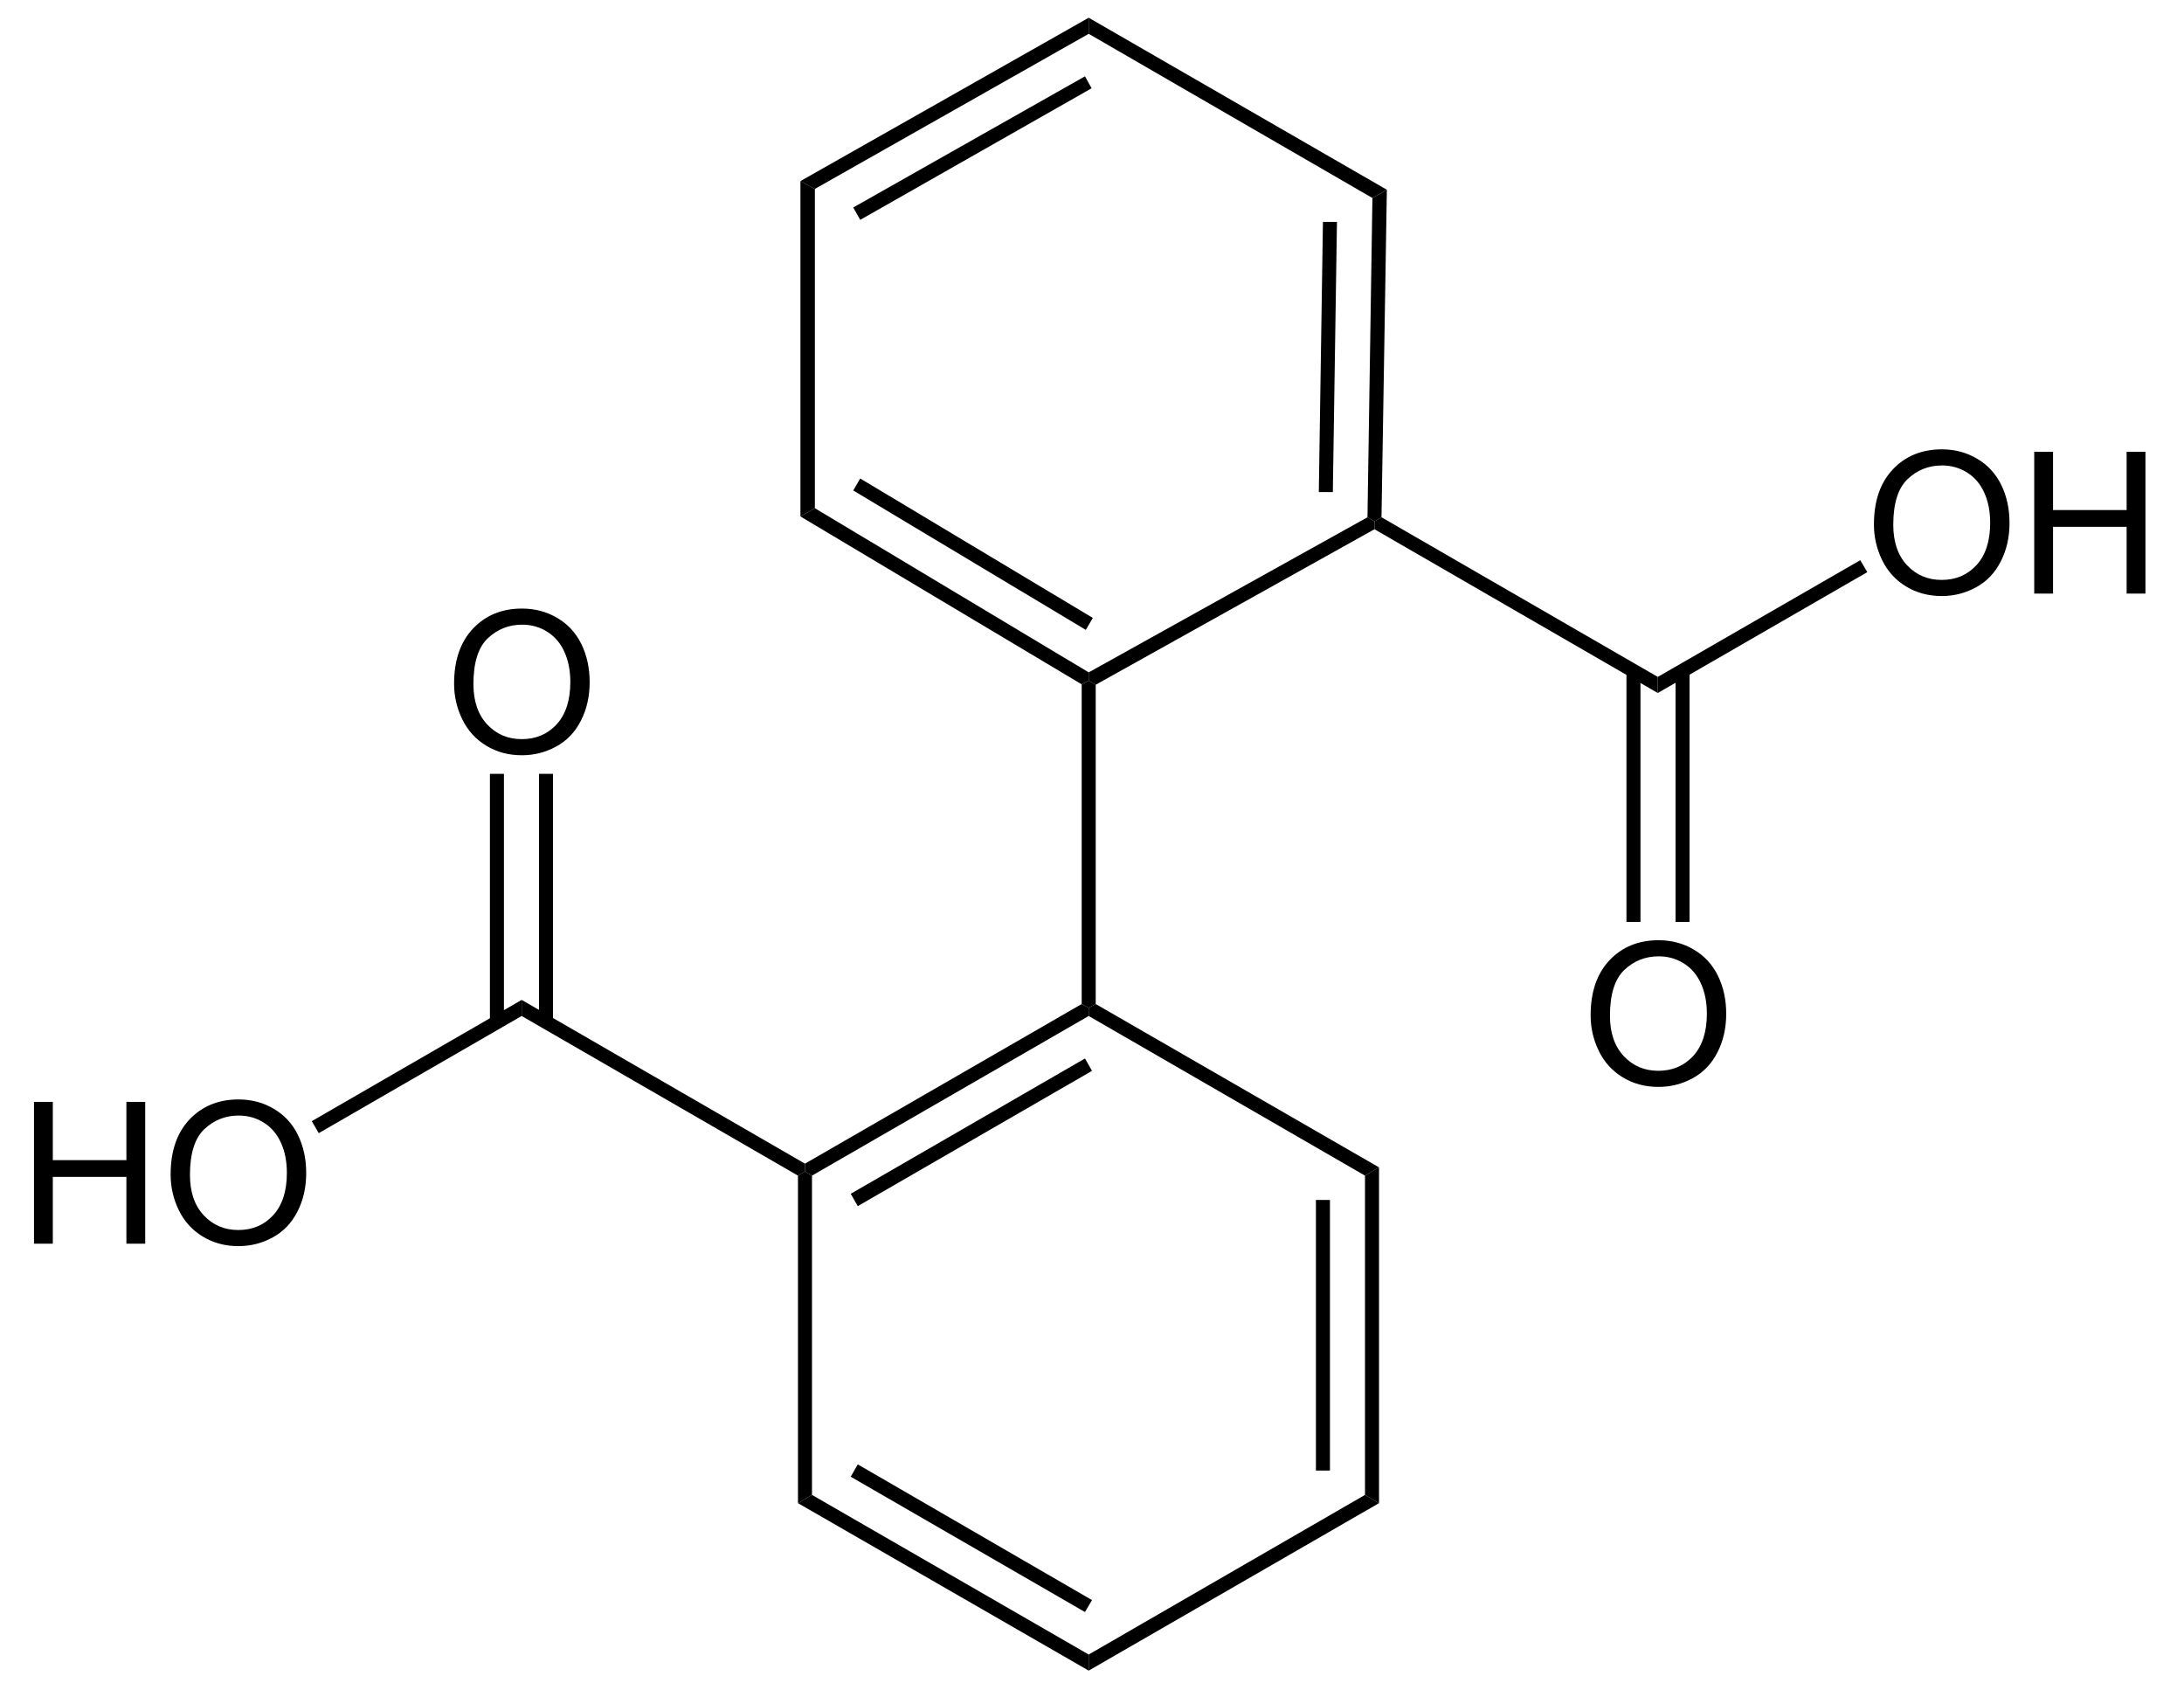 <?xml version="1.0" encoding="UTF-8"?>
<!-- Converted by misc2svg (http://www.network-science.de/tools/misc2svg/) -->
<svg xmlns="http://www.w3.org/2000/svg" xmlns:xlink="http://www.w3.org/1999/xlink" width="331pt" height="256pt" viewBox="0 0 331 256" version="1.1">
<defs>
<clipPath id="clip1">
  <path d="M 0 256.25 L 331.25 256.25 L 331.25 0 L 0 0 L 0 256.25 Z M 0 256.25 "/>
</clipPath>
</defs>
<g id="misc2svg">
<g clip-path="url(#clip1)" clip-rule="nonzero">
<path style=" stroke:none;fill-rule:nonzero;fill:rgb(0%,0%,0%);fill-opacity:1;" d="M 209.375 78.375 L 208.312 79 L 207.25 78.375 L 208 30 L 210.188 28.75 L 209.375 78.375 Z M 209.375 78.375 "/>
<path style=" stroke:none;fill-rule:nonzero;fill:rgb(0%,0%,0%);fill-opacity:1;" d="M 202 74.562 L 199.875 74.562 L 200.5 33.625 L 202.625 33.625 L 202 74.562 Z M 202 74.562 "/>
<path style=" stroke:none;fill-rule:nonzero;fill:rgb(0%,0%,0%);fill-opacity:1;" d="M 166.062 103.75 L 165 103.125 L 165 101.875 L 207.25 78.375 L 208.312 79 L 208.312 80.188 L 166.062 103.75 Z M 166.062 103.75 "/>
<path style=" stroke:none;fill-rule:nonzero;fill:rgb(0%,0%,0%);fill-opacity:1;" d="M 121.312 78.25 L 123.5 77 L 165 101.875 L 165 103.125 L 163.938 103.688 L 121.312 78.25 Z M 121.312 78.25 "/>
<path style=" stroke:none;fill-rule:nonzero;fill:rgb(0%,0%,0%);fill-opacity:1;" d="M 129.312 74.312 L 130.375 72.5 L 165.625 93.625 L 164.562 95.438 L 129.312 74.312 Z M 129.312 74.312 "/>
<path style=" stroke:none;fill-rule:nonzero;fill:rgb(0%,0%,0%);fill-opacity:1;" d="M 121.312 27.438 L 123.5 28.625 L 123.5 77 L 121.312 78.25 L 121.312 27.438 Z M 121.312 27.438 "/>
<path style=" stroke:none;fill-rule:nonzero;fill:rgb(0%,0%,0%);fill-opacity:1;" d="M 165 2.688 L 165 5.125 L 123.5 28.625 L 121.312 27.438 L 165 2.688 Z M 165 2.688 "/>
<path style=" stroke:none;fill-rule:nonzero;fill:rgb(0%,0%,0%);fill-opacity:1;" d="M 164.438 11.562 L 165.438 13.375 L 130.375 33.312 L 129.312 31.438 L 164.438 11.562 Z M 164.438 11.562 "/>
<path style=" stroke:none;fill-rule:nonzero;fill:rgb(0%,0%,0%);fill-opacity:1;" d="M 210.188 28.75 L 208 30 L 165 5.125 L 165 2.688 L 210.188 28.75 Z M 210.188 28.75 "/>
<path style=" stroke:none;fill-rule:nonzero;fill:rgb(0%,0%,0%);fill-opacity:1;" d="M 166.062 152.125 L 165 152.688 L 163.938 152.125 L 163.938 103.688 L 165 103.125 L 166.062 103.75 L 166.062 152.125 Z M 166.062 152.125 "/>
<path style=" stroke:none;fill-rule:nonzero;fill:rgb(0%,0%,0%);fill-opacity:1;" d="M 123.062 178.125 L 122 177.5 L 122 176.312 L 163.938 152.125 L 165 152.688 L 165 153.938 L 123.062 178.125 Z M 123.062 178.125 "/>
<path style=" stroke:none;fill-rule:nonzero;fill:rgb(0%,0%,0%);fill-opacity:1;" d="M 130 182.75 L 128.938 180.875 L 164.438 160.375 L 165.5 162.25 L 130 182.75 Z M 130 182.75 "/>
<path style=" stroke:none;fill-rule:nonzero;fill:rgb(0%,0%,0%);fill-opacity:1;" d="M 123.062 226.5 L 120.938 227.75 L 120.938 178.125 L 122 177.5 L 123.062 178.125 L 123.062 226.5 Z M 123.062 226.5 "/>
<path style=" stroke:none;fill-rule:nonzero;fill:rgb(0%,0%,0%);fill-opacity:1;" d="M 165 250.688 L 165 253.125 L 120.938 227.75 L 123.062 226.5 L 165 250.688 Z M 165 250.688 "/>
<path style=" stroke:none;fill-rule:nonzero;fill:rgb(0%,0%,0%);fill-opacity:1;" d="M 165.5 242.438 L 164.438 244.25 L 128.938 223.75 L 130 221.875 L 165.5 242.438 Z M 165.5 242.438 "/>
<path style=" stroke:none;fill-rule:nonzero;fill:rgb(0%,0%,0%);fill-opacity:1;" d="M 206.875 226.5 L 209 227.75 L 165 253.125 L 165 250.688 L 206.875 226.5 Z M 206.875 226.5 "/>
<path style=" stroke:none;fill-rule:nonzero;fill:rgb(0%,0%,0%);fill-opacity:1;" d="M 206.875 178.125 L 209 176.875 L 209 227.75 L 206.875 226.5 L 206.875 178.125 Z M 206.875 178.125 "/>
<path style=" stroke:none;fill-rule:nonzero;fill:rgb(0%,0%,0%);fill-opacity:1;" d="M 199.438 222.812 L 201.562 222.812 L 201.562 181.812 L 199.438 181.812 L 199.438 222.812 Z M 199.438 222.812 "/>
<path style=" stroke:none;fill-rule:nonzero;fill:rgb(0%,0%,0%);fill-opacity:1;" d="M 165 153.938 L 165 152.688 L 166.062 152.125 L 209 176.875 L 206.875 178.125 L 165 153.938 Z M 165 153.938 "/>
<path style=" stroke:none;fill-rule:nonzero;fill:rgb(0%,0%,0%);fill-opacity:1;" d="M 251.25 102.562 L 251.25 105 L 208.312 80.188 L 208.312 79 L 209.375 78.375 L 251.25 102.562 Z M 251.25 102.562 "/>
<path style=" stroke:none;fill-rule:nonzero;fill:rgb(0%,0%,0%);fill-opacity:1;" d="M 79.062 153.938 L 79.062 151.5 L 122 176.312 L 122 177.5 L 120.938 178.125 L 79.062 153.938 Z M 79.062 153.938 "/>
<path style=" stroke:none;fill-rule:nonzero;fill:rgb(0%,0%,0%);fill-opacity:1;" d="M 68.82 103.594 C 68.82 100.039 69.777 97.258 71.691 95.234 C 73.605 93.219 76.078 92.207 79.113 92.207 C 81.09 92.207 82.875 92.688 84.465 93.633 C 86.066 94.57 87.281 95.895 88.117 97.598 C 88.945 99.293 89.367 101.211 89.367 103.359 C 89.367 105.539 88.922 107.48 88.039 109.199 C 87.164 110.918 85.922 112.223 84.309 113.105 C 82.691 113.992 80.953 114.434 79.094 114.434 C 77.07 114.434 75.266 113.945 73.664 112.969 C 72.07 111.992 70.871 110.66 70.051 108.965 C 69.23 107.273 68.82 105.484 68.82 103.594 Z M 71.75 103.652 C 71.75 106.23 72.445 108.273 73.84 109.766 C 75.23 111.25 76.977 111.992 79.074 111.992 C 81.223 111.992 82.984 111.246 84.367 109.746 C 85.742 108.238 86.438 106.102 86.438 103.34 C 86.438 101.598 86.133 100.074 85.539 98.77 C 84.953 97.457 84.086 96.441 82.941 95.723 C 81.809 95.008 80.539 94.648 79.133 94.648 C 77.109 94.648 75.375 95.344 73.918 96.719 C 72.473 98.102 71.75 100.41 71.75 103.652 Z M 71.75 103.652 "/>
<path style=" stroke:none;fill-rule:nonzero;fill:rgb(0%,0%,0%);fill-opacity:1;" d="M 74.25 154.875 L 76.375 154.875 L 76.375 117.25 L 74.25 117.25 L 74.25 154.875 Z M 74.25 154.875 "/>
<path style=" stroke:none;fill-rule:nonzero;fill:rgb(0%,0%,0%);fill-opacity:1;" d="M 81.688 154.875 L 83.812 154.875 L 83.812 117.25 L 81.688 117.25 L 81.688 154.875 Z M 81.688 154.875 "/>
<path style=" stroke:none;fill-rule:nonzero;fill:rgb(0%,0%,0%);fill-opacity:1;" d="M 5.152 188.438 L 5.152 166.953 L 8.004 166.953 L 8.004 175.781 L 19.156 175.781 L 19.156 166.953 L 22.008 166.953 L 22.008 188.438 L 19.156 188.438 L 19.156 178.32 L 8.004 178.32 L 8.004 188.438 L 5.152 188.438 Z M 5.152 188.438 "/>
<path style=" stroke:none;fill-rule:nonzero;fill:rgb(0%,0%,0%);fill-opacity:1;" d="M 25.859 177.969 C 25.859 174.414 26.816 171.633 28.73 169.609 C 30.645 167.594 33.117 166.582 36.152 166.582 C 38.133 166.582 39.914 167.062 41.504 168.008 C 43.105 168.945 44.324 170.27 45.156 171.973 C 45.988 173.668 46.406 175.586 46.406 177.734 C 46.406 179.914 45.965 181.855 45.078 183.574 C 44.207 185.293 42.961 186.598 41.348 187.48 C 39.734 188.367 37.996 188.809 36.133 188.809 C 34.113 188.809 32.305 188.32 30.703 187.344 C 29.113 186.367 27.91 185.035 27.09 183.34 C 26.27 181.648 25.859 179.859 25.859 177.969 Z M 28.789 178.027 C 28.789 180.605 29.484 182.648 30.879 184.141 C 32.273 185.625 34.016 186.367 36.113 186.367 C 38.262 186.367 40.027 185.621 41.406 184.121 C 42.785 182.613 43.477 180.477 43.477 177.715 C 43.477 175.973 43.176 174.449 42.578 173.145 C 41.992 171.832 41.125 170.816 39.98 170.098 C 38.848 169.383 37.578 169.023 36.172 169.023 C 34.152 169.023 32.414 169.719 30.957 171.094 C 29.512 172.477 28.789 174.785 28.789 178.027 Z M 28.789 178.027 "/>
<path style=" stroke:none;fill-rule:nonzero;fill:rgb(0%,0%,0%);fill-opacity:1;" d="M 48.312 171.688 L 47.25 169.875 L 79.062 151.5 L 79.062 153.938 L 48.312 171.688 Z M 48.312 171.688 "/>
<path style=" stroke:none;fill-rule:nonzero;fill:rgb(0%,0%,0%);fill-opacity:1;" d="M 241.07 153.844 C 241.07 150.289 242.027 147.508 243.941 145.484 C 245.855 143.469 248.328 142.457 251.363 142.457 C 253.34 142.457 255.125 142.938 256.715 143.883 C 258.316 144.82 259.531 146.145 260.367 147.848 C 261.195 149.543 261.617 151.461 261.617 153.609 C 261.617 155.789 261.172 157.73 260.289 159.449 C 259.414 161.168 258.172 162.473 256.559 163.355 C 254.941 164.242 253.203 164.684 251.344 164.684 C 249.32 164.684 247.516 164.195 245.914 163.219 C 244.32 162.242 243.121 160.91 242.301 159.215 C 241.48 157.523 241.07 155.734 241.07 153.844 Z M 244 153.902 C 244 156.48 244.695 158.523 246.09 160.016 C 247.48 161.5 249.227 162.242 251.324 162.242 C 253.473 162.242 255.234 161.496 256.617 159.996 C 257.992 158.488 258.688 156.352 258.688 153.59 C 258.688 151.848 258.383 150.324 257.789 149.02 C 257.203 147.707 256.336 146.691 255.191 145.973 C 254.059 145.258 252.789 144.898 251.383 144.898 C 249.359 144.898 247.625 145.594 246.168 146.969 C 244.723 148.352 244 150.66 244 153.902 Z M 244 153.902 "/>
<path style=" stroke:none;fill-rule:nonzero;fill:rgb(0%,0%,0%);fill-opacity:1;" d="M 253.938 139.688 L 256.062 139.688 L 256.062 101.625 L 253.938 101.625 L 253.938 139.688 Z M 253.938 139.688 "/>
<path style=" stroke:none;fill-rule:nonzero;fill:rgb(0%,0%,0%);fill-opacity:1;" d="M 246.5 139.688 L 248.625 139.688 L 248.625 101.625 L 246.5 101.625 L 246.5 139.688 Z M 246.5 139.688 "/>
<path style=" stroke:none;fill-rule:nonzero;fill:rgb(0%,0%,0%);fill-opacity:1;" d="M 284.008 79.469 C 284.008 75.914 284.965 73.133 286.879 71.109 C 288.793 69.094 291.266 68.082 294.301 68.082 C 296.277 68.082 298.062 68.562 299.652 69.508 C 301.254 70.445 302.469 71.77 303.305 73.473 C 304.133 75.168 304.555 77.086 304.555 79.234 C 304.555 81.414 304.109 83.355 303.227 85.074 C 302.352 86.793 301.109 88.098 299.496 88.98 C 297.879 89.867 296.141 90.309 294.281 90.309 C 292.258 90.309 290.453 89.82 288.852 88.844 C 287.258 87.867 286.059 86.535 285.238 84.84 C 284.418 83.148 284.008 81.359 284.008 79.469 Z M 286.938 79.527 C 286.938 82.105 287.633 84.148 289.027 85.641 C 290.418 87.125 292.164 87.867 294.262 87.867 C 296.41 87.867 298.172 87.121 299.555 85.621 C 300.93 84.113 301.625 81.977 301.625 79.215 C 301.625 77.473 301.32 75.949 300.727 74.645 C 300.141 73.332 299.273 72.316 298.129 71.598 C 296.996 70.883 295.727 70.523 294.32 70.523 C 292.297 70.523 290.562 71.219 289.105 72.594 C 287.66 73.977 286.938 76.285 286.938 79.527 Z M 286.938 79.527 "/>
<path style=" stroke:none;fill-rule:nonzero;fill:rgb(0%,0%,0%);fill-opacity:1;" d="M 308.301 89.938 L 308.301 68.453 L 311.152 68.453 L 311.152 77.281 L 322.305 77.281 L 322.305 68.453 L 325.156 68.453 L 325.156 89.938 L 322.305 89.938 L 322.305 79.82 L 311.152 79.82 L 311.152 89.938 L 308.301 89.938 Z M 308.301 89.938 "/>
<path style=" stroke:none;fill-rule:nonzero;fill:rgb(0%,0%,0%);fill-opacity:1;" d="M 281.938 84.875 L 283 86.688 L 251.25 105 L 251.25 102.562 L 281.938 84.875 Z M 281.938 84.875 "/>
</g>
</g>
</svg>
